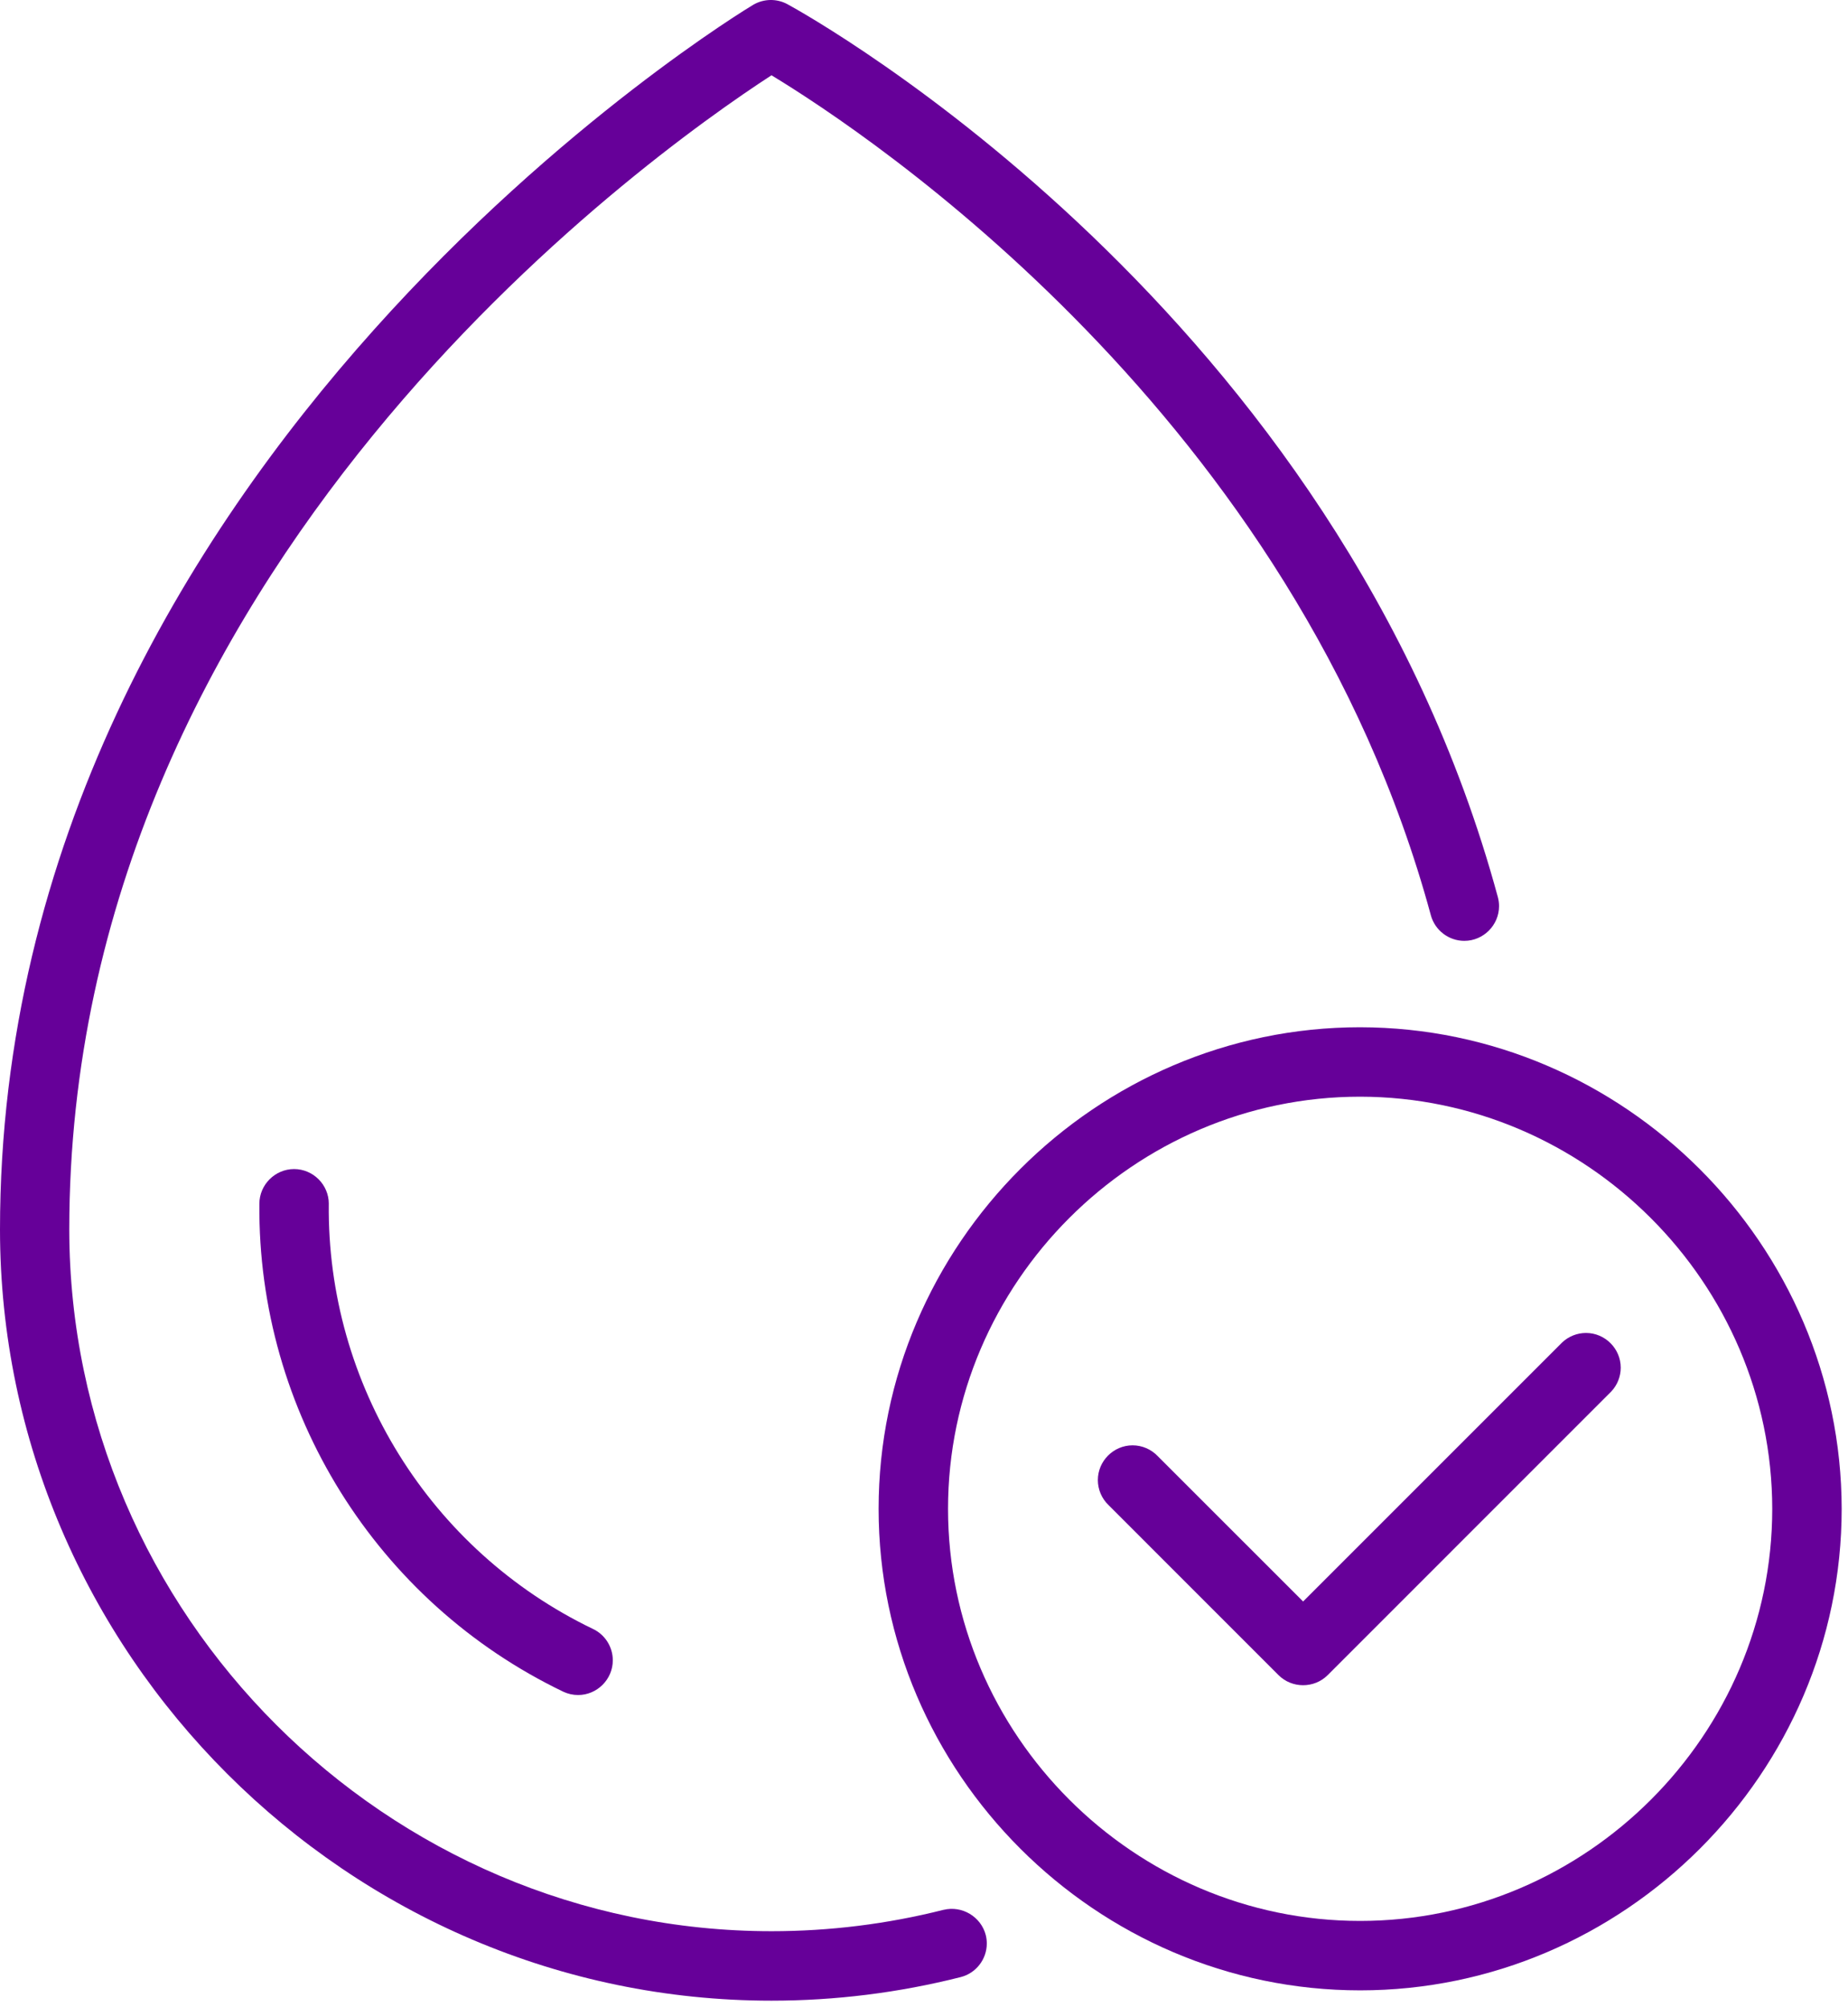 <?xml version="1.0" encoding="UTF-8" standalone="no"?><!DOCTYPE svg PUBLIC "-//W3C//DTD SVG 1.1//EN" "http://www.w3.org/Graphics/SVG/1.1/DTD/svg11.dtd"><svg width="100%" height="100%" viewBox="0 0 186 202" version="1.1" xmlns="http://www.w3.org/2000/svg" xmlns:xlink="http://www.w3.org/1999/xlink" xml:space="preserve" xmlns:serif="http://www.serif.com/" style="fill-rule:evenodd;clip-rule:evenodd;stroke-linejoin:round;stroke-miterlimit:2;"><path d="M94.959,192.217c-5.655,1.428 -11.466,2.15 -17.3,2.15c-38.747,0 -70.642,-31.859 -70.687,-70.606c-0,-66.562 57.922,-107.894 70.678,-116.184c9.628,5.834 52.75,34.375 66.363,84.537c0.411,1.518 1.799,2.579 3.371,2.579c1.917,-0 3.494,-1.578 3.494,-3.494c0,-0.31 -0.041,-0.617 -0.122,-0.916c-16.006,-59.003 -69.243,-88.631 -71.503,-89.862c-1.076,-0.582 -2.382,-0.559 -3.437,0.059c-0.76,0.45 -75.816,45.709 -75.816,123.281c0.027,42.577 35.07,77.598 77.647,77.598c6.418,-0 12.812,-0.796 19.034,-2.37c1.547,-0.388 2.64,-1.79 2.64,-3.385c0,-0.287 -0.035,-0.574 -0.105,-0.852c-0.483,-1.849 -2.387,-2.986 -4.244,-2.535" style="fill:#609;fill-rule:nonzero;"/><path d="M33.094,121.155c-0,-1.917 -1.577,-3.494 -3.494,-3.494c-1.917,0 -3.494,1.577 -3.494,3.494c-0.188,20.888 11.775,40.085 30.61,49.119c0.46,0.213 0.961,0.323 1.468,0.323c1.917,0 3.494,-1.577 3.494,-3.494c0,-1.358 -0.792,-2.599 -2.025,-3.17c-16.374,-7.886 -26.755,-24.605 -26.562,-42.778" style="fill:#609;fill-rule:nonzero;"/><path d="M136.894,103.389c-26.587,0.002 -48.463,21.88 -48.463,48.466c0,26.587 21.878,48.466 48.466,48.466c26.586,-0 48.464,-21.877 48.466,-48.463c-0.031,-26.577 -21.892,-48.438 -48.469,-48.469m41.481,48.469c-0.002,22.753 -18.725,41.475 -41.478,41.475c-22.754,0 -41.478,-18.724 -41.478,-41.478c-0,-22.753 18.722,-41.476 41.475,-41.478c22.747,0.024 41.457,18.734 41.481,41.481" style="fill:#609;fill-rule:nonzero;"/><path d="M157.228,135.114l-26.072,26.069l-14.628,-14.625c-0.659,-0.696 -1.577,-1.091 -2.536,-1.091c-1.917,0 -3.494,1.577 -3.494,3.494c0,0.96 0.396,1.878 1.093,2.538l17.093,17.097c1.357,1.353 3.587,1.353 4.944,-0l28.541,-28.544c0.613,-0.649 0.956,-1.509 0.956,-2.401c-0,-1.917 -1.577,-3.494 -3.494,-3.494c-0.894,-0 -1.754,0.343 -2.403,0.957" style="fill:#609;fill-rule:nonzero;"/></svg>
